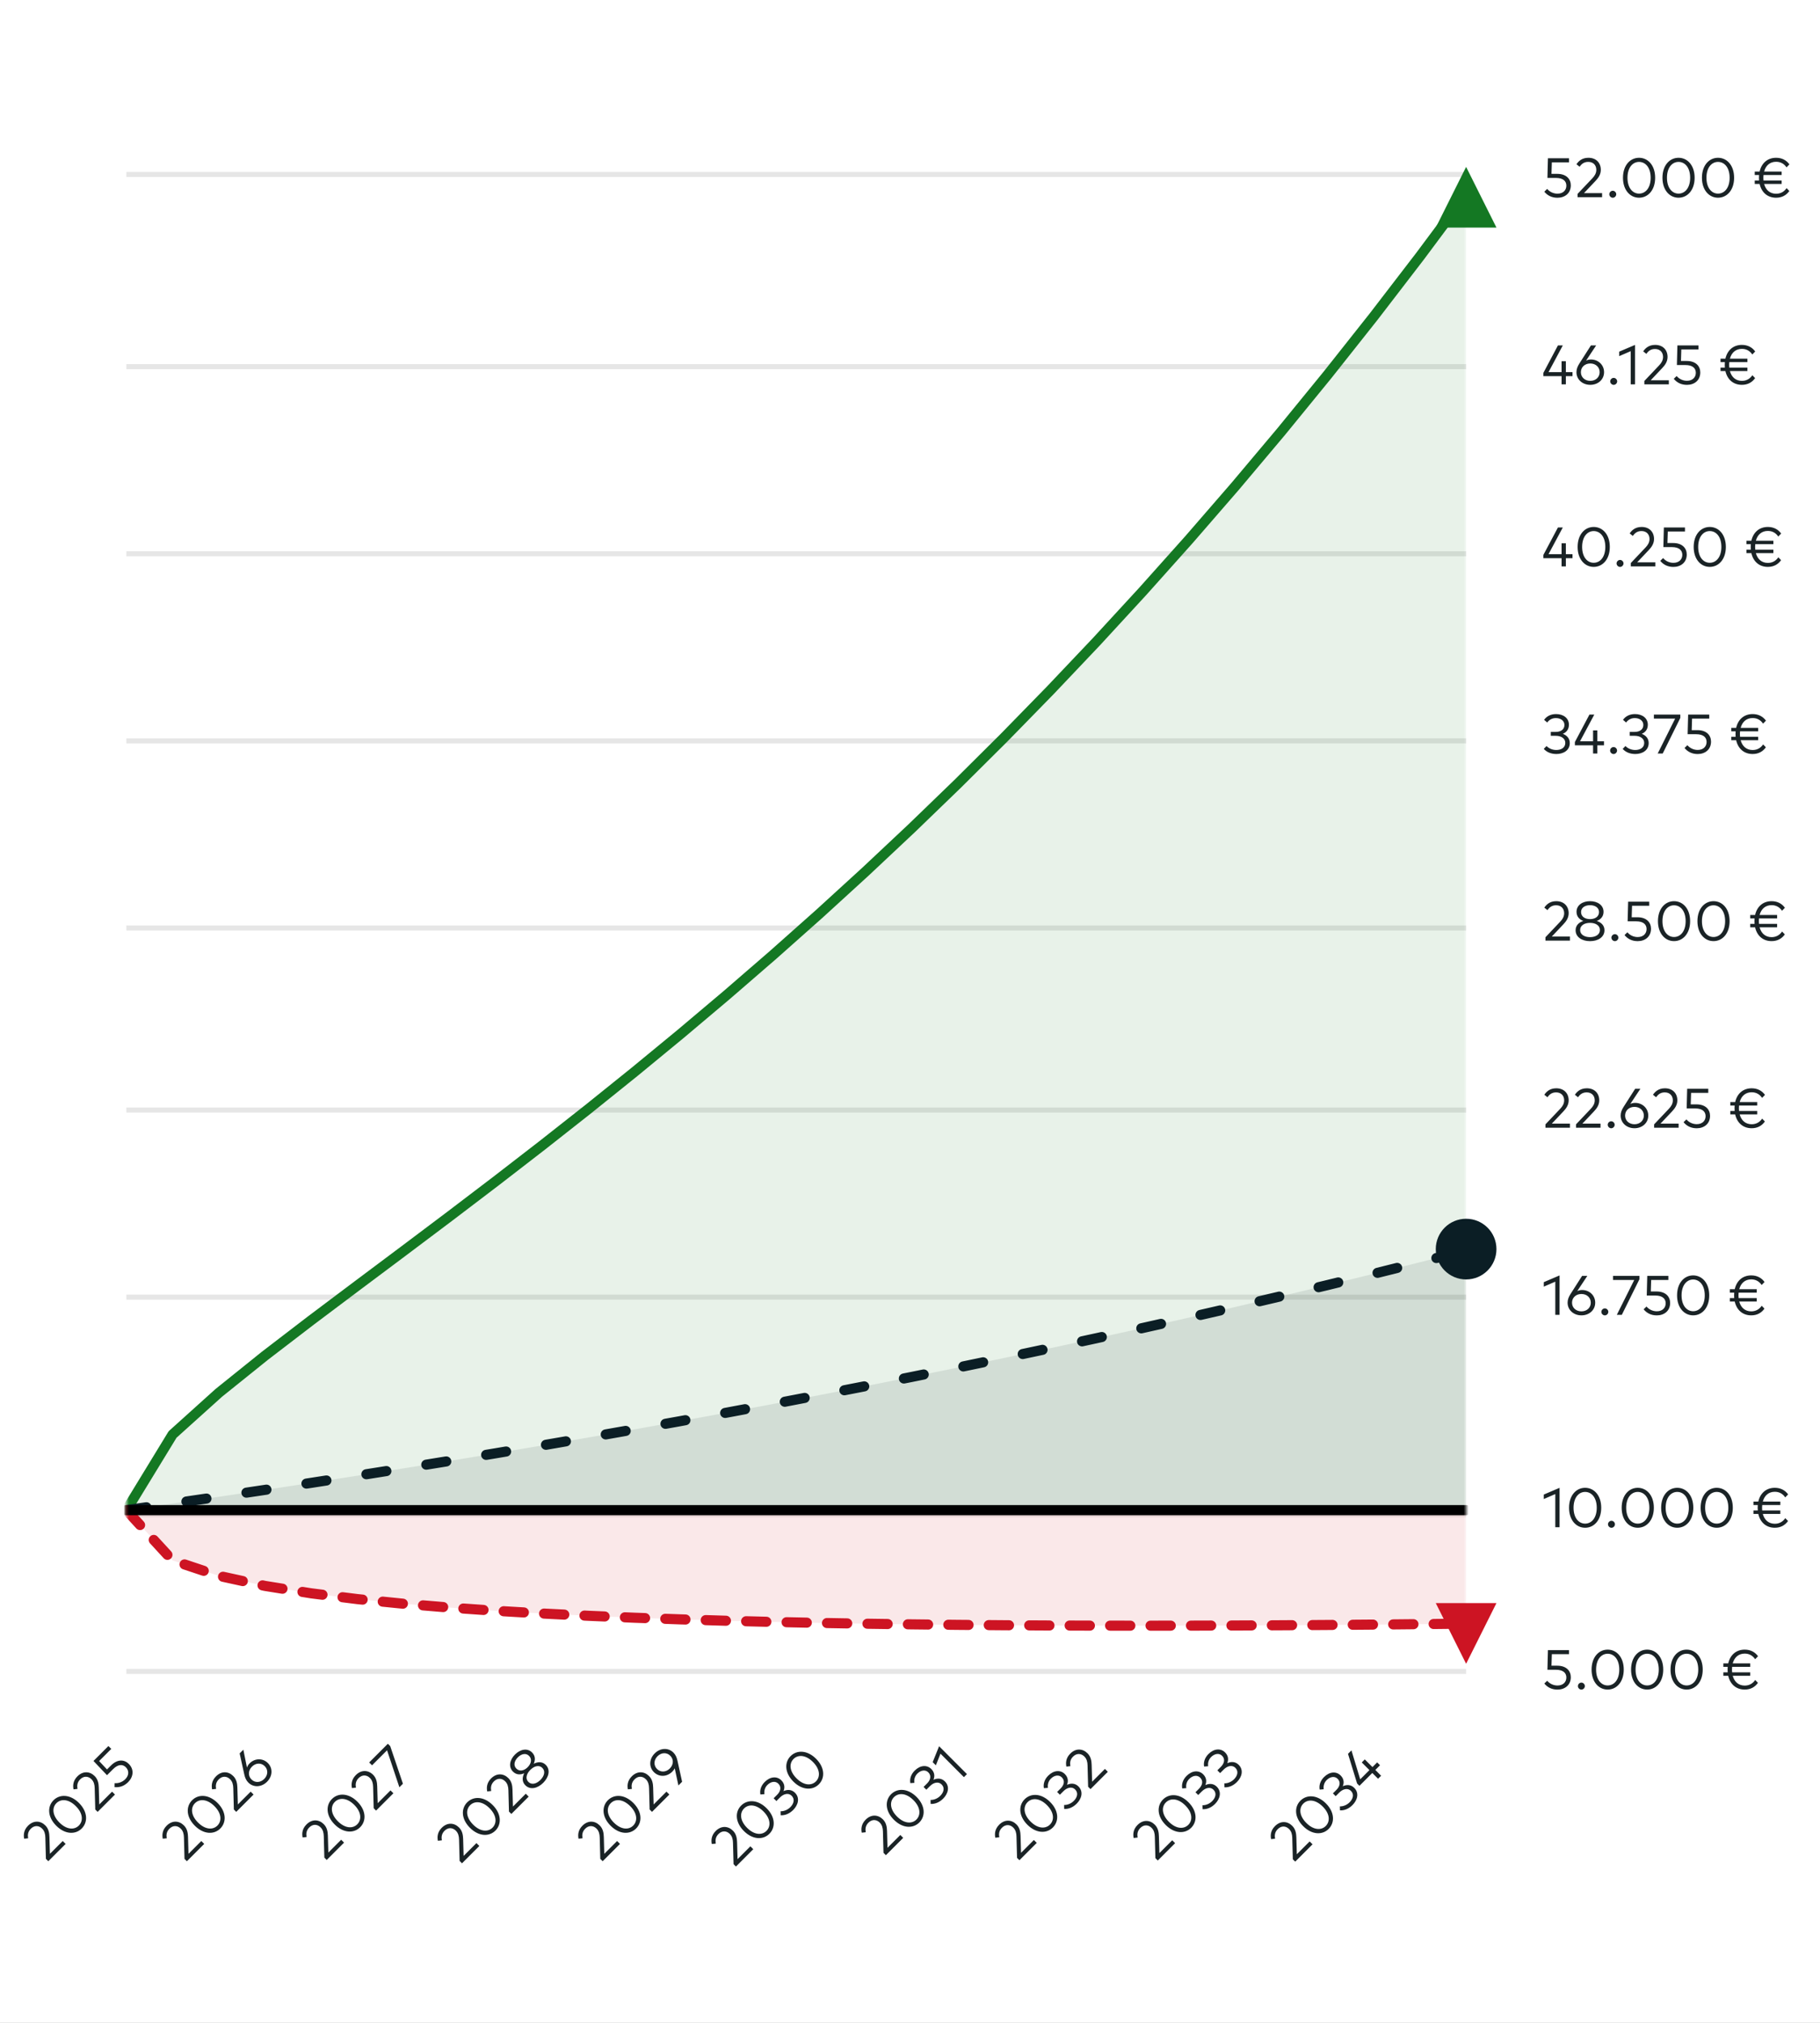 <svg width="360" height="400" viewBox="0 0 360 400" fill="none" xmlns="http://www.w3.org/2000/svg">
<rect x="0" y="0" width="360" height="400" fill="#808080" stroke="none"/>
<g clip-path="url(#clip0_3027_16093)">
<path d="M360 0H0V400H360V0Z" fill="white"/>
<path d="M25 330.5H290" stroke="#E6E6E6"/>
<path d="M25 299.5H290" stroke="#E6E6E6"/>
<path d="M25 256.5H290" stroke="#E6E6E6"/>
<path d="M25 219.5H290" stroke="#E6E6E6"/>
<path d="M25 183.5H290" stroke="#E6E6E6"/>
<path d="M25 146.5H290" stroke="#E6E6E6"/>
<path d="M25 109.5H290" stroke="#E6E6E6"/>
<path d="M25 72.5H290" stroke="#E6E6E6"/>
<path d="M25 34.5H290" stroke="#E6E6E6"/>
<mask id="mask0_3027_16093" style="mask-type:luminance" maskUnits="userSpaceOnUse" x="25" y="35" width="265" height="295">
<path d="M290 35H25V330H290V35Z" fill="white"/>
</mask>
<g mask="url(#mask0_3027_16093)">
<path opacity="0.1" d="M25 298.617L34.138 283.656L43.276 275.427L52.414 268.081L61.552 261.077L70.69 254.211L79.828 247.374L88.966 240.502L98.103 233.552L107.241 226.493L116.379 219.298L125.517 211.949L134.655 204.428L143.793 196.721L152.931 188.814L162.069 180.693L171.207 172.348L180.345 163.767L189.483 154.939L198.621 145.853L207.759 136.498L216.897 126.864L226.034 116.94L235.172 106.716L244.31 96.18L253.448 85.321L262.586 74.129L271.724 62.592L280.862 50.699L290 38.438V299H280.862H271.724H262.586H253.448H244.31H235.172H226.034H216.897H207.759H198.621H189.483H180.345H171.207H162.069H152.931H143.793H134.655H125.517H116.379H107.241H98.103H88.966H79.828H70.69H61.552H52.414H43.276H34.138H25V298.617Z" fill="#147823"/>
<path d="M25 298.617L34.138 283.656L43.276 275.427L52.414 268.081L61.552 261.077L70.69 254.211L79.828 247.374L88.966 240.502L98.103 233.552L107.241 226.493L116.379 219.298L125.517 211.949L134.655 204.428L143.793 196.721L152.931 188.814L162.069 180.693L171.207 172.348L180.345 163.767L189.483 154.939L198.621 145.853L207.759 136.498L216.897 126.864L226.034 116.94L235.172 106.716L244.31 96.18L253.448 85.321L262.586 74.129L271.724 62.592L280.862 50.699L290 38.438" stroke="#147823" stroke-width="2" stroke-linecap="round" stroke-linejoin="round"/>
</g>
<mask id="mask1_3027_16093" style="mask-type:luminance" maskUnits="userSpaceOnUse" x="25" y="35" width="265" height="295">
<path d="M290 35H25V330H290V35Z" fill="white"/>
</mask>
<g mask="url(#mask1_3027_16093)">
<path opacity="0.1" d="M25 298.617L34.138 297.31L43.276 295.975L52.414 294.613L61.552 293.223L70.69 291.803L79.828 290.354L88.966 288.875L98.103 287.364L107.241 285.823L116.379 284.249L125.517 282.643L134.655 281.003L143.793 279.329L152.931 277.62L162.069 275.875L171.207 274.095L180.345 272.277L189.483 270.421L198.621 268.526L207.759 266.592L216.897 264.618L226.034 262.603L235.172 260.546L244.31 258.446L253.448 256.302L262.586 254.113L271.724 251.879L280.862 249.599L290 247.27V299H280.862H271.724H262.586H253.448H244.31H235.172H226.034H216.897H207.759H198.621H189.483H180.345H171.207H162.069H152.931H143.793H134.655H125.517H116.379H107.241H98.103H88.966H79.828H70.69H61.552H52.414H43.276H34.138H25V298.617Z" fill="#0B1E25"/>
<path d="M25 298.617L34.138 297.31L43.276 295.975L52.414 294.613L61.552 293.223L70.69 291.803L79.828 290.354L88.966 288.875L98.103 287.364L107.241 285.823L116.379 284.249L125.517 282.643L134.655 281.003L143.793 279.329L152.931 277.62L162.069 275.875L171.207 274.095L180.345 272.277L189.483 270.421L198.621 268.526L207.759 266.592L216.897 264.618L226.034 262.603L235.172 260.546L244.31 258.446L253.448 256.302L262.586 254.113L271.724 251.879L280.862 249.599L290 247.27" stroke="#0B1E25" stroke-width="2" stroke-linecap="round" stroke-linejoin="round" stroke-dasharray="4 8"/>
</g>
<mask id="mask2_3027_16093" style="mask-type:luminance" maskUnits="userSpaceOnUse" x="25" y="35" width="265" height="295">
<path d="M290 35H25V330H290V35Z" fill="white"/>
</mask>
<g mask="url(#mask2_3027_16093)">
<path opacity="0.1" d="M25 298.617L34.138 308.565L43.276 311.611L52.414 313.601L61.552 315.066L70.69 316.209L79.828 317.131L88.966 317.89L98.103 318.524L107.241 319.057L116.379 319.509L125.517 319.893L134.655 320.218L143.793 320.494L152.931 320.725L162.069 320.918L171.207 321.077L180.345 321.204L189.483 321.304L198.621 321.378L207.759 321.428L216.897 321.457L226.034 321.466L235.172 321.456L244.31 321.428L253.448 321.384L262.586 321.325L271.724 321.251L280.862 321.163L290 321.061V299H280.862H271.724H262.586H253.448H244.31H235.172H226.034H216.897H207.759H198.621H189.483H180.345H171.207H162.069H152.931H143.793H134.655H125.517H116.379H107.241H98.103H88.966H79.828H70.69H61.552H52.414H43.276H34.138H25V298.617Z" fill="#CD1423"/>
<path d="M25 298.617L34.138 308.565L43.276 311.611L52.414 313.601L61.552 315.066L70.69 316.209L79.828 317.131L88.966 317.89L98.103 318.524L107.241 319.057L116.379 319.509L125.517 319.893L134.655 320.218L143.793 320.494L152.931 320.725L162.069 320.918L171.207 321.077L180.345 321.204L189.483 321.304L198.621 321.378L207.759 321.428L216.897 321.457L226.034 321.466L235.172 321.456L244.31 321.428L253.448 321.384L262.586 321.325L271.724 321.251L280.862 321.163L290 321.061" stroke="#CD1423" stroke-width="2" stroke-linecap="round" stroke-linejoin="round" stroke-dasharray="4 4"/>
</g>
<mask id="mask3_3027_16093" style="mask-type:luminance" maskUnits="userSpaceOnUse" x="25" y="35" width="265" height="295">
<path d="M290 35H25V330H290V35Z" fill="white"/>
</mask>
<g mask="url(#mask3_3027_16093)">
<path d="M25 298.617H34.138H43.276H52.414H61.552H70.69H79.828H88.966H98.103H107.241H116.379H125.517H134.655H143.793H152.931H162.069H171.207H180.345H189.483H198.621H207.759H216.897H226.034H235.172H244.31H253.448H262.586H271.724H280.862H290" stroke="black" stroke-width="2" stroke-linecap="round" stroke-linejoin="round"/>
</g>
<path d="M5.566 363.505L4.781 363.591C4.656 362.953 4.614 361.954 5.547 361.02C6.651 359.916 8.009 360.005 8.969 360.966C9.646 361.642 9.755 362.506 9.778 363.237L9.872 366.582L12.407 364.046L12.979 364.618L9.553 368.044L9.082 367.573L8.969 363.346C8.954 362.661 8.806 362.063 8.339 361.596C7.713 360.97 6.823 360.888 6.099 361.611C5.481 362.23 5.465 362.891 5.566 363.505ZM10.582 355.985C11.822 354.745 13.88 354.78 15.626 356.526C17.368 358.268 17.407 360.33 16.166 361.57C14.93 362.807 12.869 362.768 11.126 361.026C9.38 359.279 9.345 357.222 10.582 355.985ZM11.157 356.561C10.267 357.452 10.329 358.968 11.756 360.396C13.184 361.823 14.7 361.885 15.591 360.995C16.489 360.096 16.427 358.579 15 357.152C13.572 355.725 12.056 355.663 11.157 356.561ZM15.327 353.745L14.541 353.83C14.417 353.192 14.374 352.193 15.308 351.26C16.412 350.155 17.769 350.244 18.73 351.205C19.407 351.882 19.516 352.745 19.539 353.476L19.632 356.821L22.168 354.285L22.74 354.857L19.313 358.283L18.843 357.813L18.73 353.585C18.715 352.901 18.567 352.302 18.1 351.835C17.474 351.209 16.583 351.127 15.86 351.851C15.242 352.469 15.226 353.13 15.327 353.745ZM21.443 345.264L22.011 345.832L19.608 348.235L21.167 349.896L21.968 349.095C23.252 347.811 24.601 347.924 25.472 348.795C26.584 349.908 26.378 351.366 25.348 352.397C24.582 353.163 23.675 353.493 22.657 353.392L22.668 352.603C23.446 352.673 24.224 352.377 24.776 351.825C25.577 351.024 25.515 350.083 24.901 349.468C24.305 348.873 23.423 348.776 22.353 349.845L21.167 351.032L18.491 348.216L21.443 345.264Z" fill="#1A2326"/>
<path d="M32.98 363.505L32.195 363.591C32.07 362.953 32.028 361.954 32.961 361.02C34.066 359.916 35.423 360.005 36.383 360.966C37.06 361.642 37.169 362.506 37.192 363.237L37.286 366.582L39.821 364.046L40.393 364.618L36.967 368.044L36.496 367.573L36.383 363.346C36.368 362.661 36.22 362.063 35.753 361.596C35.127 360.97 34.237 360.888 33.513 361.611C32.895 362.23 32.879 362.891 32.98 363.505ZM37.996 355.985C39.236 354.745 41.294 354.78 43.04 356.526C44.782 358.268 44.821 360.33 43.581 361.57C42.344 362.807 40.283 362.768 38.54 361.026C36.794 359.279 36.759 357.222 37.996 355.985ZM38.571 356.561C37.681 357.452 37.743 358.968 39.17 360.396C40.598 361.823 42.114 361.885 43.005 360.995C43.903 360.096 43.841 358.579 42.414 357.152C40.987 355.725 39.47 355.663 38.571 356.561ZM42.741 353.745L41.956 353.83C41.831 353.192 41.788 352.193 42.722 351.26C43.826 350.155 45.184 350.244 46.144 351.205C46.821 351.882 46.93 352.745 46.953 353.476L47.046 356.821L49.582 354.285L50.154 354.857L46.727 358.283L46.257 357.813L46.144 353.585C46.129 352.901 45.981 352.302 45.514 351.835C44.888 351.209 43.997 351.127 43.274 351.851C42.656 352.469 42.64 353.13 42.741 353.745ZM48.134 345.987L48.849 349.527C48.931 349.266 49.087 348.978 49.382 348.683C50.397 347.668 51.968 347.613 52.983 348.628C53.995 349.639 53.932 351.218 52.824 352.327C51.716 353.435 50.133 353.501 49.122 352.49C48.698 352.066 48.468 351.549 48.321 350.88L47.403 346.719L48.134 345.987ZM49.837 349.34C49.083 350.094 49.032 351.156 49.74 351.872C50.448 352.579 51.513 352.525 52.268 351.771C53.022 351.016 53.073 349.954 52.365 349.247C51.653 348.535 50.592 348.585 49.837 349.34Z" fill="#1A2326"/>
<path d="M60.641 363.255L59.856 363.34C59.731 362.702 59.688 361.703 60.622 360.77C61.726 359.665 63.084 359.755 64.044 360.715C64.721 361.392 64.83 362.255 64.853 362.986L64.946 366.331L67.482 363.795L68.054 364.367L64.627 367.793L64.157 367.323L64.044 363.095C64.029 362.411 63.881 361.812 63.414 361.345C62.788 360.719 61.897 360.637 61.174 361.361C60.556 361.979 60.54 362.64 60.641 363.255ZM65.657 355.735C66.897 354.494 68.955 354.529 70.701 356.275C72.443 358.018 72.482 360.079 71.241 361.319C70.005 362.556 67.943 362.517 66.201 360.775C64.455 359.029 64.42 356.971 65.657 355.735ZM66.232 356.31C65.342 357.201 65.404 358.718 66.831 360.145C68.258 361.572 69.775 361.634 70.666 360.744C71.564 359.845 71.502 358.329 70.075 356.901C68.647 355.474 67.131 355.412 66.232 356.31ZM70.402 353.494L69.616 353.58C69.492 352.942 69.449 351.942 70.382 351.009C71.487 349.904 72.844 349.994 73.805 350.954C74.482 351.631 74.591 352.494 74.614 353.226L74.707 356.57L77.243 354.035L77.814 354.606L74.388 358.033L73.918 357.562L73.805 353.335C73.789 352.65 73.641 352.051 73.175 351.584C72.549 350.958 71.658 350.877 70.935 351.6C70.316 352.218 70.301 352.88 70.402 353.494ZM76.717 344.815L77.187 345.285L79.7 352.721L78.999 353.421L76.561 346.106L73.59 349.077L73.022 348.509L76.717 344.815Z" fill="#1A2326"/>
<path d="M87.398 363.916L86.613 364.001C86.488 363.363 86.446 362.364 87.379 361.43C88.484 360.326 89.841 360.415 90.801 361.376C91.478 362.053 91.587 362.916 91.61 363.647L91.704 366.992L94.239 364.456L94.811 365.028L91.385 368.454L90.914 367.984L90.801 363.756C90.786 363.072 90.638 362.473 90.171 362.006C89.545 361.38 88.655 361.298 87.931 362.022C87.313 362.64 87.297 363.301 87.398 363.916ZM92.414 356.396C93.654 355.155 95.712 355.19 97.458 356.936C99.2 358.678 99.239 360.74 97.999 361.98C96.762 363.217 94.701 363.178 92.958 361.436C91.212 359.69 91.177 357.632 92.414 356.396ZM92.989 356.971C92.099 357.862 92.161 359.379 93.588 360.806C95.016 362.233 96.532 362.295 97.423 361.405C98.321 360.506 98.259 358.99 96.832 357.562C95.404 356.135 93.888 356.073 92.989 356.971ZM97.159 354.155L96.374 354.24C96.249 353.603 96.206 352.603 97.14 351.67C98.244 350.565 99.602 350.655 100.562 351.615C101.239 352.292 101.348 353.155 101.371 353.887L101.464 357.231L104 354.695L104.572 355.267L101.145 358.693L100.675 358.223L100.562 353.995C100.547 353.311 100.399 352.712 99.932 352.245C99.306 351.619 98.415 351.537 97.692 352.261C97.073 352.879 97.058 353.54 97.159 354.155ZM101.867 346.942C102.906 345.904 104.302 345.596 105.247 346.542C105.916 347.21 105.904 348.031 105.574 348.766C106.367 348.369 107.254 348.292 107.95 348.988C108.922 349.96 108.568 351.418 107.456 352.531C106.344 353.643 104.885 353.997 103.913 353.025C103.217 352.328 103.295 351.442 103.691 350.648C102.956 350.979 102.136 350.991 101.467 350.322C100.522 349.377 100.829 347.98 101.867 346.942ZM104.901 349.976C104.138 350.738 103.862 351.706 104.512 352.356C105.169 353.013 106.137 352.729 106.896 351.971C107.654 351.212 107.934 350.248 107.277 349.591C106.628 348.941 105.659 349.217 104.901 349.976ZM102.427 347.502C101.739 348.191 101.506 349.093 102.132 349.719C102.785 350.372 103.687 350.139 104.376 349.451C105.064 348.762 105.297 347.86 104.644 347.207C104.018 346.58 103.116 346.814 102.427 347.502Z" fill="#1A2326"/>
<path d="M115.223 363.505L114.437 363.591C114.313 362.953 114.27 361.954 115.203 361.02C116.308 359.916 117.665 360.005 118.626 360.966C119.302 361.642 119.411 362.506 119.435 363.237L119.528 366.582L122.064 364.046L122.635 364.618L119.209 368.044L118.738 367.573L118.626 363.346C118.61 362.661 118.462 362.063 117.996 361.596C117.369 360.97 116.479 360.888 115.755 361.611C115.137 362.23 115.122 362.891 115.223 363.505ZM120.238 355.985C121.479 354.745 123.536 354.78 125.282 356.526C127.025 358.268 127.063 360.33 125.823 361.57C124.586 362.807 122.525 362.768 120.783 361.026C119.036 359.279 119.001 357.222 120.238 355.985ZM120.814 356.561C119.923 357.452 119.985 358.968 121.413 360.396C122.84 361.823 124.357 361.885 125.247 360.995C126.146 360.096 126.083 358.579 124.656 357.152C123.229 355.725 121.712 355.663 120.814 356.561ZM124.983 353.745L124.198 353.83C124.073 353.192 124.031 352.193 124.964 351.26C126.068 350.155 127.426 350.244 128.386 351.205C129.063 351.882 129.172 352.745 129.195 353.476L129.289 356.821L131.824 354.285L132.396 354.857L128.97 358.283L128.499 357.813L128.386 353.585C128.371 352.901 128.223 352.302 127.756 351.835C127.13 351.209 126.24 351.127 125.516 351.851C124.898 352.469 124.882 353.13 124.983 353.745ZM134.191 353.062L133.464 349.674C133.347 349.908 133.184 350.125 132.989 350.32C131.912 351.397 130.357 351.436 129.341 350.421C128.33 349.41 128.389 347.835 129.501 346.722C130.609 345.614 132.192 345.548 133.203 346.559C133.627 346.983 133.857 347.5 134.005 348.169L134.922 352.331L134.191 353.062ZM132.488 349.709C133.242 348.955 133.293 347.893 132.581 347.181C131.873 346.474 130.812 346.524 130.057 347.279C129.303 348.033 129.256 349.099 129.96 349.803C130.668 350.51 131.733 350.464 132.488 349.709Z" fill="#1A2326"/>
<path d="M141.585 364.554L140.799 364.639C140.675 364.001 140.632 363.002 141.565 362.068C142.67 360.964 144.027 361.053 144.988 362.014C145.664 362.691 145.773 363.554 145.797 364.285L145.89 367.63L148.426 365.094L148.997 365.666L145.571 369.092L145.1 368.622L144.988 364.394C144.972 363.71 144.824 363.111 144.358 362.644C143.731 362.018 142.841 361.936 142.117 362.66C141.499 363.278 141.484 363.939 141.585 364.554ZM146.6 357.034C147.841 355.793 149.898 355.828 151.644 357.574C153.387 359.317 153.425 361.378 152.185 362.618C150.948 363.855 148.887 363.816 147.145 362.074C145.398 360.328 145.363 358.27 146.6 357.034ZM147.176 357.609C146.285 358.5 146.347 360.017 147.775 361.444C149.202 362.871 150.719 362.933 151.609 362.043C152.508 361.144 152.445 359.628 151.018 358.2C149.591 356.773 148.074 356.711 147.176 357.609ZM151.268 352.365C152.342 351.292 153.676 351.171 154.558 352.054C155.2 352.696 155.278 353.45 154.982 354.182C155.768 353.816 156.604 353.859 157.246 354.5C158.28 355.535 157.864 356.939 156.904 357.9C156.145 358.658 155.266 359 154.422 358.95L154.407 358.164C155.095 358.176 155.795 357.888 156.332 357.351C157.009 356.674 157.269 355.776 156.592 355.099C155.962 354.469 155.013 354.703 154.29 355.426L153.575 356.142L153.026 355.593L153.738 354.882C154.407 354.213 154.609 353.357 153.963 352.711C153.376 352.124 152.478 352.276 151.793 352.96C151.249 353.505 151.117 354.205 151.21 354.78L150.409 354.843C150.261 354.065 150.479 353.155 151.268 352.365ZM156.384 347.25C157.624 346.01 159.681 346.045 161.428 347.791C163.17 349.533 163.209 351.594 161.968 352.835C160.732 354.072 158.67 354.033 156.928 352.29C155.182 350.544 155.147 348.487 156.384 347.25ZM156.959 347.826C156.069 348.716 156.131 350.233 157.558 351.66C158.985 353.088 160.502 353.15 161.393 352.259C162.291 351.361 162.229 349.844 160.802 348.417C159.374 346.99 157.858 346.927 156.959 347.826Z" fill="#1A2326"/>
<path d="M171.243 362.313L170.458 362.398C170.333 361.761 170.29 360.761 171.224 359.828C172.328 358.723 173.686 358.813 174.646 359.773C175.323 360.45 175.432 361.313 175.455 362.044L175.548 365.389L178.084 362.853L178.656 363.425L175.229 366.851L174.759 366.381L174.646 362.153C174.631 361.469 174.483 360.87 174.016 360.403C173.39 359.777 172.499 359.695 171.776 360.419C171.158 361.037 171.142 361.698 171.243 362.313ZM176.259 354.793C177.499 353.552 179.557 353.587 181.303 355.333C183.045 357.076 183.084 359.137 181.843 360.378C180.607 361.614 178.545 361.575 176.803 359.833C175.057 358.087 175.022 356.03 176.259 354.793ZM176.834 355.368C175.944 356.259 176.006 357.776 177.433 359.203C178.86 360.63 180.377 360.693 181.268 359.802C182.166 358.904 182.104 357.387 180.677 355.96C179.249 354.532 177.733 354.47 176.834 355.368ZM180.927 350.125C182 349.051 183.334 348.931 184.217 349.813C184.859 350.455 184.936 351.21 184.641 351.941C185.426 351.575 186.263 351.618 186.904 352.26C187.939 353.294 187.523 354.698 186.562 355.659C185.804 356.417 184.925 356.759 184.081 356.709L184.065 355.923C184.754 355.935 185.454 355.647 185.99 355.11C186.667 354.434 186.928 353.535 186.251 352.859C185.621 352.229 184.672 352.462 183.949 353.185L183.233 353.901L182.685 353.353L183.396 352.641C184.065 351.972 184.268 351.116 183.622 350.471C183.035 349.883 182.136 350.035 181.452 350.72C180.907 351.264 180.775 351.964 180.868 352.54L180.067 352.602C179.92 351.824 180.137 350.914 180.927 350.125ZM185.754 345.305L191.265 350.816L190.666 351.415L186.027 346.775L185.113 349.081L184.486 348.455L185.754 345.305Z" fill="#1A2326"/>
<path d="M197.658 363.308L196.873 363.393C196.748 362.756 196.706 361.756 197.639 360.823C198.743 359.718 200.101 359.808 201.061 360.768C201.738 361.445 201.847 362.308 201.87 363.04L201.964 366.384L204.499 363.848L205.071 364.42L201.645 367.846L201.174 367.376L201.061 363.148C201.046 362.464 200.898 361.865 200.431 361.398C199.805 360.772 198.915 360.691 198.191 361.414C197.573 362.032 197.557 362.693 197.658 363.308ZM202.674 355.788C203.914 354.547 205.972 354.582 207.718 356.328C209.46 358.071 209.499 360.132 208.258 361.373C207.022 362.609 204.961 362.57 203.218 360.828C201.472 359.082 201.437 357.025 202.674 355.788ZM203.249 356.363C202.359 357.254 202.421 358.771 203.848 360.198C205.276 361.625 206.792 361.688 207.683 360.797C208.581 359.899 208.519 358.382 207.092 356.955C205.664 355.527 204.148 355.465 203.249 356.363ZM207.342 351.12C208.415 350.046 209.749 349.926 210.632 350.809C211.274 351.45 211.352 352.205 211.056 352.936C211.842 352.57 212.678 352.613 213.32 353.255C214.354 354.289 213.938 355.693 212.977 356.654C212.219 357.412 211.34 357.754 210.496 357.704L210.48 356.918C211.169 356.93 211.869 356.642 212.406 356.105C213.082 355.429 213.343 354.53 212.666 353.854C212.036 353.224 211.087 353.457 210.364 354.18L209.648 354.896L209.1 354.348L209.812 353.636C210.48 352.967 210.683 352.111 210.037 351.466C209.45 350.879 208.551 351.03 207.867 351.715C207.323 352.259 207.19 352.959 207.284 353.535L206.483 353.597C206.335 352.819 206.553 351.909 207.342 351.12ZM211.718 349.248L210.933 349.333C210.808 348.696 210.765 347.696 211.699 346.763C212.803 345.658 214.161 345.748 215.121 346.708C215.798 347.385 215.907 348.248 215.93 348.98L216.024 352.324L218.559 349.788L219.131 350.36L215.705 353.786L215.234 353.316L215.121 349.088C215.106 348.404 214.958 347.805 214.491 347.338C213.865 346.712 212.974 346.631 212.251 347.354C211.633 347.972 211.617 348.633 211.718 349.248Z" fill="#1A2326"/>
<path d="M225.023 363.361L224.238 363.447C224.113 362.809 224.07 361.809 225.004 360.876C226.108 359.771 227.466 359.861 228.426 360.821C229.103 361.498 229.212 362.362 229.235 363.093L229.328 366.437L231.864 363.902L232.436 364.473L229.01 367.9L228.539 367.429L228.426 363.202C228.411 362.517 228.263 361.918 227.796 361.452C227.17 360.825 226.279 360.744 225.556 361.467C224.938 362.085 224.922 362.747 225.023 363.361ZM230.039 355.841C231.279 354.6 233.337 354.635 235.083 356.382C236.825 358.124 236.864 360.185 235.623 361.426C234.387 362.663 232.325 362.624 230.583 360.881C228.837 359.135 228.802 357.078 230.039 355.841ZM230.614 356.417C229.724 357.307 229.786 358.824 231.213 360.251C232.64 361.679 234.157 361.741 235.048 360.85C235.946 359.952 235.884 358.435 234.457 357.008C233.029 355.581 231.513 355.518 230.614 356.417ZM234.707 351.173C235.78 350.099 237.114 349.979 237.997 350.862C238.639 351.503 238.717 352.258 238.421 352.989C239.207 352.623 240.043 352.666 240.684 353.308C241.719 354.342 241.303 355.746 240.342 356.707C239.584 357.465 238.705 357.808 237.861 357.757L237.845 356.971C238.534 356.983 239.234 356.695 239.77 356.159C240.447 355.482 240.708 354.584 240.031 353.907C239.401 353.277 238.452 353.51 237.729 354.234L237.013 354.949L236.465 354.401L237.176 353.689C237.845 353.02 238.048 352.165 237.402 351.519C236.815 350.932 235.916 351.083 235.232 351.768C234.687 352.312 234.555 353.012 234.649 353.588L233.847 353.65C233.7 352.872 233.917 351.962 234.707 351.173ZM239.037 346.843C240.11 345.77 241.444 345.649 242.327 346.532C242.968 347.174 243.046 347.928 242.751 348.659C243.536 348.294 244.372 348.337 245.014 348.978C246.049 350.013 245.632 351.417 244.672 352.377C243.913 353.136 243.034 353.478 242.191 353.427L242.175 352.642C242.863 352.653 243.563 352.366 244.1 351.829C244.777 351.152 245.037 350.254 244.361 349.577C243.731 348.947 242.782 349.181 242.058 349.904L241.343 350.619L240.794 350.071L241.506 349.359C242.175 348.69 242.377 347.835 241.732 347.189C241.144 346.602 240.246 346.754 239.562 347.438C239.017 347.983 238.885 348.683 238.978 349.258L238.177 349.321C238.029 348.543 238.247 347.633 239.037 346.843Z" fill="#1A2326"/>
<path d="M252.209 363.589L251.424 363.674C251.299 363.037 251.257 362.037 252.19 361.104C253.294 359.999 254.652 360.089 255.612 361.049C256.289 361.726 256.398 362.589 256.421 363.321L256.515 366.665L259.05 364.13L259.622 364.701L256.196 368.127L255.725 367.657L255.612 363.429C255.597 362.745 255.449 362.146 254.982 361.679C254.356 361.053 253.466 360.972 252.742 361.695C252.124 362.313 252.108 362.974 252.209 363.589ZM257.225 356.069C258.465 354.828 260.523 354.863 262.269 356.61C264.011 358.352 264.05 360.413 262.81 361.654C261.573 362.89 259.512 362.852 257.769 361.109C256.023 359.363 255.988 357.306 257.225 356.069ZM257.8 356.645C256.91 357.535 256.972 359.052 258.399 360.479C259.827 361.906 261.343 361.969 262.234 361.078C263.132 360.18 263.07 358.663 261.643 357.236C260.216 355.808 258.699 355.746 257.8 356.645ZM261.893 351.401C262.966 350.327 264.3 350.207 265.183 351.09C265.825 351.731 265.903 352.486 265.607 353.217C266.393 352.851 267.229 352.894 267.871 353.536C268.905 354.57 268.489 355.974 267.528 356.935C266.77 357.693 265.891 358.035 265.047 357.985L265.032 357.199C265.72 357.211 266.42 356.923 266.957 356.387C267.633 355.71 267.894 354.811 267.217 354.135C266.587 353.505 265.638 353.738 264.915 354.461L264.199 355.177L263.651 354.629L264.363 353.917C265.032 353.248 265.234 352.392 264.588 351.747C264.001 351.16 263.103 351.311 262.418 351.996C261.874 352.54 261.741 353.24 261.835 353.816L261.034 353.878C260.886 353.1 261.104 352.19 261.893 351.401ZM269.958 347.909L271.475 349.426L272.405 348.496L272.972 349.064L272.043 349.994L273.186 351.137L272.587 351.736L271.444 350.593L268.9 353.136L268.438 352.673L266.637 346.805L267.318 346.124L269.052 351.849L270.876 350.025L269.359 348.508L269.958 347.909Z" fill="#1A2326"/>
<path d="M310.357 326.3V327.103H306.958L306.887 329.38H308.02C309.835 329.38 310.709 330.414 310.709 331.646C310.709 333.219 309.532 334.105 308.075 334.105C306.991 334.105 306.117 333.697 305.468 332.905L306.034 332.355C306.535 332.955 307.294 333.296 308.075 333.296C309.208 333.296 309.829 332.587 309.829 331.717C309.829 330.876 309.274 330.183 307.761 330.183H306.084L306.183 326.3H310.357ZM312.8 332.724C313.169 332.724 313.488 333.043 313.488 333.411C313.488 333.78 313.169 334.105 312.8 334.105C312.432 334.105 312.113 333.78 312.113 333.411C312.113 333.043 312.432 332.724 312.8 332.724ZM317.998 326.201C319.753 326.201 321.183 327.68 321.183 330.15C321.183 332.614 319.753 334.099 317.998 334.099C316.249 334.099 314.819 332.614 314.819 330.15C314.819 327.68 316.249 326.201 317.998 326.201ZM317.998 327.015C316.739 327.015 315.71 328.131 315.71 330.15C315.71 332.168 316.739 333.285 317.998 333.285C319.269 333.285 320.297 332.168 320.297 330.15C320.297 328.131 319.269 327.015 317.998 327.015ZM325.808 326.201C327.562 326.201 328.992 327.68 328.992 330.15C328.992 332.614 327.562 334.099 325.808 334.099C324.059 334.099 322.629 332.614 322.629 330.15C322.629 327.68 324.059 326.201 325.808 326.201ZM325.808 327.015C324.548 327.015 323.52 328.131 323.52 330.15C323.52 332.168 324.548 333.285 325.808 333.285C327.078 333.285 328.107 332.168 328.107 330.15C328.107 328.131 327.078 327.015 325.808 327.015ZM333.617 326.201C335.372 326.201 336.802 327.68 336.802 330.15C336.802 332.614 335.372 334.099 333.617 334.099C331.868 334.099 330.438 332.614 330.438 330.15C330.438 327.68 331.868 326.201 333.617 326.201ZM333.617 327.015C332.358 327.015 331.329 328.131 331.329 330.15C331.329 332.168 332.358 333.285 333.617 333.285C334.888 333.285 335.916 332.168 335.916 330.15C335.916 328.131 334.888 327.015 333.617 327.015ZM346.202 330.689V331.371H342.737C343.061 332.581 343.903 333.312 345.113 333.312C346.053 333.312 346.735 332.861 347.181 332.201L347.725 332.768C347.142 333.593 346.279 334.099 345.113 334.099C343.408 334.099 342.225 333.048 341.846 331.371H340.883V330.689H341.741C341.725 330.518 341.719 330.337 341.719 330.15C341.719 329.968 341.725 329.787 341.741 329.611H340.883V328.929H341.846C342.225 327.257 343.408 326.201 345.113 326.201C346.273 326.201 347.164 326.701 347.742 327.504L347.17 328.098C346.73 327.438 346.053 326.987 345.113 326.987C343.892 326.987 343.056 327.724 342.737 328.929H346.202V329.611H342.616C342.599 329.787 342.588 329.963 342.588 330.15C342.588 330.337 342.599 330.518 342.616 330.689H346.202Z" fill="#1A2326"/>
<path d="M308.487 294.206V302H307.64V295.438L305.363 296.423V295.537L308.487 294.206ZM313.54 294.201C315.295 294.201 316.725 295.68 316.725 298.15C316.725 300.614 315.295 302.099 313.54 302.099C311.791 302.099 310.361 300.614 310.361 298.15C310.361 295.68 311.791 294.201 313.54 294.201ZM313.54 295.015C312.281 295.015 311.252 296.131 311.252 298.15C311.252 300.168 312.281 301.285 313.54 301.285C314.811 301.285 315.839 300.168 315.839 298.15C315.839 296.131 314.811 295.015 313.54 295.015ZM318.752 300.724C319.12 300.724 319.439 301.043 319.439 301.411C319.439 301.78 319.12 302.105 318.752 302.105C318.383 302.105 318.064 301.78 318.064 301.411C318.064 301.043 318.383 300.724 318.752 300.724ZM323.949 294.201C325.704 294.201 327.134 295.68 327.134 298.15C327.134 300.614 325.704 302.099 323.949 302.099C322.2 302.099 320.77 300.614 320.77 298.15C320.77 295.68 322.2 294.201 323.949 294.201ZM323.949 295.015C322.69 295.015 321.661 296.131 321.661 298.15C321.661 300.168 322.69 301.285 323.949 301.285C325.22 301.285 326.248 300.168 326.248 298.15C326.248 296.131 325.22 295.015 323.949 295.015ZM331.759 294.201C333.513 294.201 334.943 295.68 334.943 298.15C334.943 300.614 333.513 302.099 331.759 302.099C330.01 302.099 328.58 300.614 328.58 298.15C328.58 295.68 330.01 294.201 331.759 294.201ZM331.759 295.015C330.499 295.015 329.471 296.131 329.471 298.15C329.471 300.168 330.499 301.285 331.759 301.285C333.029 301.285 334.058 300.168 334.058 298.15C334.058 296.131 333.029 295.015 331.759 295.015ZM339.568 294.201C341.323 294.201 342.753 295.68 342.753 298.15C342.753 300.614 341.323 302.099 339.568 302.099C337.819 302.099 336.389 300.614 336.389 298.15C336.389 295.68 337.819 294.201 339.568 294.201ZM339.568 295.015C338.309 295.015 337.28 296.131 337.28 298.15C337.28 300.168 338.309 301.285 339.568 301.285C340.839 301.285 341.867 300.168 341.867 298.15C341.867 296.131 340.839 295.015 339.568 295.015ZM352.153 298.689V299.371H348.688C349.013 300.581 349.854 301.312 351.064 301.312C352.005 301.312 352.687 300.861 353.132 300.201L353.677 300.768C353.094 301.593 352.23 302.099 351.064 302.099C349.359 302.099 348.177 301.048 347.797 299.371H346.835V298.689H347.693C347.676 298.518 347.671 298.337 347.671 298.15C347.671 297.968 347.676 297.787 347.693 297.611H346.835V296.929H347.797C348.177 295.257 349.359 294.201 351.064 294.201C352.225 294.201 353.116 294.701 353.693 295.504L353.121 296.098C352.681 295.438 352.005 294.987 351.064 294.987C349.843 294.987 349.007 295.724 348.688 296.929H352.153V297.611H348.567C348.551 297.787 348.54 297.963 348.54 298.15C348.54 298.337 348.551 298.518 348.567 298.689H352.153Z" fill="#1A2326"/>
<path d="M308.487 252.206V260H307.64V253.438L305.363 254.423V253.537L308.487 252.206ZM313.975 252.3L311.978 255.308C312.22 255.182 312.534 255.088 312.952 255.088C314.387 255.088 315.537 256.161 315.537 257.596C315.537 259.026 314.376 260.099 312.809 260.099C311.241 260.099 310.075 259.026 310.075 257.596C310.075 256.997 310.279 256.469 310.647 255.891L312.941 252.3H313.975ZM312.809 255.875C311.742 255.875 310.955 256.59 310.95 257.596C310.95 258.597 311.742 259.312 312.809 259.312C313.876 259.312 314.662 258.597 314.662 257.596C314.662 256.59 313.876 255.875 312.809 255.875ZM317.441 258.724C317.81 258.724 318.129 259.043 318.129 259.411C318.129 259.78 317.81 260.105 317.441 260.105C317.073 260.105 316.754 259.78 316.754 259.411C316.754 259.043 317.073 258.724 317.441 258.724ZM324.281 252.3V252.965L320.799 260H319.809L323.258 253.103H319.056V252.3H324.281ZM330.004 252.3V253.103H326.605L326.534 255.38H327.667C329.482 255.38 330.356 256.414 330.356 257.646C330.356 259.219 329.179 260.105 327.722 260.105C326.638 260.105 325.764 259.697 325.115 258.905L325.681 258.355C326.182 258.955 326.941 259.296 327.722 259.296C328.855 259.296 329.476 258.587 329.476 257.717C329.476 256.876 328.921 256.183 327.408 256.183H325.731L325.83 252.3H330.004ZM334.906 252.201C336.661 252.201 338.091 253.68 338.091 256.15C338.091 258.614 336.661 260.099 334.906 260.099C333.157 260.099 331.727 258.614 331.727 256.15C331.727 253.68 333.157 252.201 334.906 252.201ZM334.906 253.015C333.647 253.015 332.618 254.131 332.618 256.15C332.618 258.168 333.647 259.285 334.906 259.285C336.177 259.285 337.205 258.168 337.205 256.15C337.205 254.131 336.177 253.015 334.906 253.015ZM347.491 256.689V257.371H344.026C344.351 258.581 345.192 259.312 346.402 259.312C347.343 259.312 348.025 258.861 348.47 258.201L349.015 258.768C348.432 259.593 347.568 260.099 346.402 260.099C344.697 260.099 343.515 259.048 343.135 257.371H342.173V256.689H343.031C343.014 256.518 343.009 256.337 343.009 256.15C343.009 255.968 343.014 255.787 343.031 255.611H342.173V254.929H343.135C343.515 253.257 344.697 252.201 346.402 252.201C347.563 252.201 348.454 252.701 349.031 253.504L348.459 254.098C348.019 253.438 347.343 252.987 346.402 252.987C345.181 252.987 344.345 253.724 344.026 254.929H347.491V255.611H343.905C343.889 255.787 343.878 255.963 343.878 256.15C343.878 256.337 343.889 256.518 343.905 256.689H347.491Z" fill="#1A2326"/>
<path d="M306.084 216.972L305.468 216.477C305.831 215.938 306.507 215.201 307.827 215.201C309.389 215.201 310.286 216.224 310.286 217.582C310.286 218.539 309.752 219.227 309.252 219.76L306.953 222.192H310.539V223H305.693V222.334L308.603 219.265C309.076 218.77 309.395 218.242 309.395 217.582C309.395 216.697 308.823 216.009 307.8 216.009C306.925 216.009 306.447 216.466 306.084 216.972ZM312.131 216.972L311.515 216.477C311.878 215.938 312.555 215.201 313.875 215.201C315.437 215.201 316.333 216.224 316.333 217.582C316.333 218.539 315.8 219.227 315.299 219.76L313 222.192H316.586V223H311.741V222.334L314.65 219.265C315.123 218.77 315.442 218.242 315.442 217.582C315.442 216.697 314.87 216.009 313.847 216.009C312.973 216.009 312.494 216.466 312.131 216.972ZM318.698 221.724C319.066 221.724 319.385 222.043 319.385 222.411C319.385 222.78 319.066 223.105 318.698 223.105C318.329 223.105 318.01 222.78 318.01 222.411C318.01 222.043 318.329 221.724 318.698 221.724ZM324.47 215.3L322.473 218.308C322.715 218.182 323.029 218.088 323.447 218.088C324.882 218.088 326.032 219.161 326.032 220.596C326.032 222.026 324.871 223.099 323.304 223.099C321.736 223.099 320.57 222.026 320.57 220.596C320.57 219.997 320.774 219.469 321.142 218.891L323.436 215.3H324.47ZM323.304 218.875C322.237 218.875 321.45 219.59 321.445 220.596C321.445 221.597 322.237 222.312 323.304 222.312C324.371 222.312 325.157 221.597 325.157 220.596C325.157 219.59 324.371 218.875 323.304 218.875ZM327.579 216.972L326.963 216.477C327.326 215.938 328.002 215.201 329.322 215.201C330.884 215.201 331.781 216.224 331.781 217.582C331.781 218.539 331.247 219.227 330.747 219.76L328.448 222.192H332.034V223H327.188V222.334L330.098 219.265C330.571 218.77 330.89 218.242 330.89 217.582C330.89 216.697 330.318 216.009 329.295 216.009C328.42 216.009 327.942 216.466 327.579 216.972ZM337.9 215.3V216.103H334.501L334.429 218.38H335.562C337.377 218.38 338.252 219.414 338.252 220.646C338.252 222.219 337.075 223.105 335.617 223.105C334.534 223.105 333.659 222.697 333.01 221.905L333.577 221.355C334.077 221.955 334.836 222.296 335.617 222.296C336.75 222.296 337.372 221.587 337.372 220.717C337.372 219.876 336.816 219.183 335.304 219.183H333.626L333.725 215.3H337.9ZM347.577 219.689V220.371H344.112C344.436 221.581 345.278 222.312 346.488 222.312C347.428 222.312 348.11 221.861 348.556 221.201L349.1 221.768C348.517 222.593 347.654 223.099 346.488 223.099C344.783 223.099 343.6 222.048 343.221 220.371H342.258V219.689H343.116C343.1 219.518 343.094 219.337 343.094 219.15C343.094 218.968 343.1 218.787 343.116 218.611H342.258V217.929H343.221C343.6 216.257 344.783 215.201 346.488 215.201C347.648 215.201 348.539 215.701 349.117 216.504L348.545 217.098C348.105 216.438 347.428 215.987 346.488 215.987C345.267 215.987 344.431 216.724 344.112 217.929H347.577V218.611H343.991C343.974 218.787 343.963 218.963 343.963 219.15C343.963 219.337 343.974 219.518 343.991 219.689H347.577Z" fill="#1A2326"/>
<path d="M306.084 179.972L305.468 179.477C305.831 178.938 306.507 178.201 307.827 178.201C309.389 178.201 310.286 179.224 310.286 180.582C310.286 181.539 309.752 182.227 309.252 182.76L306.953 185.192H310.539V186H305.693V185.334L308.603 182.265C309.076 181.77 309.395 181.242 309.395 180.582C309.395 179.697 308.823 179.009 307.8 179.009C306.925 179.009 306.447 179.466 306.084 179.972ZM314.513 178.201C315.981 178.201 317.186 178.971 317.186 180.307C317.186 181.253 316.597 181.825 315.844 182.111C316.685 182.392 317.367 182.964 317.367 183.948C317.367 185.323 316.086 186.105 314.513 186.105C312.94 186.105 311.658 185.323 311.658 183.948C311.658 182.964 312.34 182.392 313.182 182.111C312.428 181.825 311.84 181.253 311.84 180.307C311.84 178.971 313.044 178.201 314.513 178.201ZM314.513 182.491C313.435 182.491 312.555 182.98 312.555 183.899C312.555 184.828 313.44 185.312 314.513 185.312C315.585 185.312 316.465 184.828 316.465 183.899C316.465 182.98 315.585 182.491 314.513 182.491ZM314.513 178.993C313.539 178.993 312.736 179.466 312.736 180.351C312.736 181.275 313.539 181.748 314.513 181.748C315.486 181.748 316.289 181.275 316.289 180.351C316.289 179.466 315.486 178.993 314.513 178.993ZM319.428 184.724C319.797 184.724 320.116 185.043 320.116 185.411C320.116 185.78 319.797 186.105 319.428 186.105C319.06 186.105 318.741 185.78 318.741 185.411C318.741 185.043 319.06 184.724 319.428 184.724ZM326.223 178.3V179.103H322.824L322.753 181.38H323.886C325.701 181.38 326.575 182.414 326.575 183.646C326.575 185.219 325.398 186.105 323.941 186.105C322.857 186.105 321.983 185.697 321.334 184.905L321.9 184.355C322.401 184.955 323.16 185.296 323.941 185.296C325.074 185.296 325.695 184.587 325.695 183.717C325.695 182.876 325.14 182.183 323.627 182.183H321.95L322.049 178.3H326.223ZM331.125 178.201C332.88 178.201 334.31 179.68 334.31 182.15C334.31 184.614 332.88 186.099 331.125 186.099C329.376 186.099 327.946 184.614 327.946 182.15C327.946 179.68 329.376 178.201 331.125 178.201ZM331.125 179.015C329.866 179.015 328.837 180.131 328.837 182.15C328.837 184.168 329.866 185.285 331.125 185.285C332.396 185.285 333.424 184.168 333.424 182.15C333.424 180.131 332.396 179.015 331.125 179.015ZM338.935 178.201C340.689 178.201 342.119 179.68 342.119 182.15C342.119 184.614 340.689 186.099 338.935 186.099C337.186 186.099 335.756 184.614 335.756 182.15C335.756 179.68 337.186 178.201 338.935 178.201ZM338.935 179.015C337.675 179.015 336.647 180.131 336.647 182.15C336.647 184.168 337.675 185.285 338.935 185.285C340.205 185.285 341.234 184.168 341.234 182.15C341.234 180.131 340.205 179.015 338.935 179.015ZM351.519 182.689V183.371H348.054C348.379 184.581 349.22 185.312 350.43 185.312C351.371 185.312 352.053 184.861 352.498 184.201L353.043 184.768C352.46 185.593 351.596 186.099 350.43 186.099C348.725 186.099 347.543 185.048 347.163 183.371H346.201V182.689H347.059C347.042 182.518 347.037 182.337 347.037 182.15C347.037 181.968 347.042 181.787 347.059 181.611H346.201V180.929H347.163C347.543 179.257 348.725 178.201 350.43 178.201C351.591 178.201 352.482 178.701 353.059 179.504L352.487 180.098C352.047 179.438 351.371 178.987 350.43 178.987C349.209 178.987 348.373 179.724 348.054 180.929H351.519V181.611H347.933C347.917 181.787 347.906 181.963 347.906 182.15C347.906 182.337 347.917 182.518 347.933 182.689H351.519Z" fill="#1A2326"/>
<path d="M307.789 141.201C309.307 141.201 310.335 142.059 310.335 143.307C310.335 144.215 309.857 144.803 309.131 145.111C309.945 145.408 310.506 146.03 310.506 146.937C310.506 148.4 309.219 149.099 307.86 149.099C306.788 149.099 305.924 148.719 305.363 148.087L305.908 147.52C306.386 148.015 307.085 148.307 307.844 148.307C308.801 148.307 309.62 147.856 309.62 146.899C309.62 146.008 308.784 145.502 307.761 145.502H306.749V144.726H307.756C308.702 144.726 309.45 144.264 309.45 143.351C309.45 142.521 308.707 141.993 307.739 141.993C306.969 141.993 306.381 142.394 306.04 142.867L305.429 142.345C305.875 141.69 306.672 141.201 307.789 141.201ZM315.96 144.435V146.58H317.275V147.383H315.96V149H315.113V147.383H311.516V146.728L314.393 141.305H315.355L312.534 146.58H315.113V144.435H315.96ZM319.17 147.724C319.539 147.724 319.858 148.043 319.858 148.411C319.858 148.78 319.539 149.105 319.17 149.105C318.802 149.105 318.483 148.78 318.483 148.411C318.483 148.043 318.802 147.724 319.17 147.724ZM323.397 141.201C324.915 141.201 325.943 142.059 325.943 143.307C325.943 144.215 325.465 144.803 324.739 145.111C325.553 145.408 326.114 146.03 326.114 146.937C326.114 148.4 324.827 149.099 323.468 149.099C322.396 149.099 321.532 148.719 320.971 148.087L321.516 147.52C321.994 148.015 322.693 148.307 323.452 148.307C324.409 148.307 325.228 147.856 325.228 146.899C325.228 146.008 324.392 145.502 323.369 145.502H322.357V144.726H323.364C324.31 144.726 325.058 144.264 325.058 143.351C325.058 142.521 324.315 141.993 323.347 141.993C322.577 141.993 321.989 142.394 321.648 142.867L321.037 142.345C321.483 141.69 322.28 141.201 323.397 141.201ZM332.369 141.3V141.965L328.888 149H327.898L331.346 142.103H327.144V141.3H332.369ZM338.093 141.3V142.103H334.694L334.623 144.38H335.756C337.571 144.38 338.445 145.414 338.445 146.646C338.445 148.219 337.268 149.105 335.811 149.105C334.727 149.105 333.853 148.697 333.204 147.905L333.77 147.355C334.271 147.955 335.03 148.296 335.811 148.296C336.944 148.296 337.565 147.587 337.565 146.717C337.565 145.876 337.01 145.183 335.497 145.183H333.82L333.919 141.3H338.093ZM347.77 145.689V146.371H344.305C344.63 147.581 345.471 148.312 346.681 148.312C347.622 148.312 348.304 147.861 348.749 147.201L349.294 147.768C348.711 148.593 347.847 149.099 346.681 149.099C344.976 149.099 343.794 148.048 343.414 146.371H342.452V145.689H343.31C343.293 145.518 343.288 145.337 343.288 145.15C343.288 144.968 343.293 144.787 343.31 144.611H342.452V143.929H343.414C343.794 142.257 344.976 141.201 346.681 141.201C347.842 141.201 348.733 141.701 349.31 142.504L348.738 143.098C348.298 142.438 347.622 141.987 346.681 141.987C345.46 141.987 344.624 142.724 344.305 143.929H347.77V144.611H344.184C344.168 144.787 344.157 144.963 344.157 145.15C344.157 145.337 344.168 145.518 344.184 145.689H347.77Z" fill="#1A2326"/>
<path d="M309.73 107.435V109.58H311.045V110.383H309.73V112H308.883V110.383H305.286V109.728L308.163 104.305H309.125L306.304 109.58H308.883V107.435H309.73ZM315.237 104.201C316.992 104.201 318.422 105.68 318.422 108.15C318.422 110.614 316.992 112.099 315.237 112.099C313.488 112.099 312.058 110.614 312.058 108.15C312.058 105.68 313.488 104.201 315.237 104.201ZM315.237 105.015C313.978 105.015 312.949 106.131 312.949 108.15C312.949 110.168 313.978 111.285 315.237 111.285C316.508 111.285 317.536 110.168 317.536 108.15C317.536 106.131 316.508 105.015 315.237 105.015ZM320.449 110.724C320.817 110.724 321.136 111.043 321.136 111.411C321.136 111.78 320.817 112.105 320.449 112.105C320.08 112.105 319.761 111.78 319.761 111.411C319.761 111.043 320.08 110.724 320.449 110.724ZM322.97 105.972L322.354 105.477C322.717 104.938 323.394 104.201 324.714 104.201C326.276 104.201 327.172 105.224 327.172 106.582C327.172 107.539 326.639 108.227 326.138 108.76L323.839 111.192H327.425V112H322.58V111.334L325.489 108.265C325.962 107.77 326.281 107.242 326.281 106.582C326.281 105.697 325.709 105.009 324.686 105.009C323.812 105.009 323.333 105.466 322.97 105.972ZM333.292 104.3V105.103H329.893L329.821 107.38H330.954C332.769 107.38 333.644 108.414 333.644 109.646C333.644 111.219 332.467 112.105 331.009 112.105C329.926 112.105 329.051 111.697 328.402 110.905L328.969 110.355C329.469 110.955 330.228 111.296 331.009 111.296C332.142 111.296 332.764 110.587 332.764 109.717C332.764 108.876 332.208 108.183 330.696 108.183H329.018L329.117 104.3H333.292ZM338.193 104.201C339.948 104.201 341.378 105.68 341.378 108.15C341.378 110.614 339.948 112.099 338.193 112.099C336.444 112.099 335.014 110.614 335.014 108.15C335.014 105.68 336.444 104.201 338.193 104.201ZM338.193 105.015C336.934 105.015 335.905 106.131 335.905 108.15C335.905 110.168 336.934 111.285 338.193 111.285C339.464 111.285 340.492 110.168 340.492 108.15C340.492 106.131 339.464 105.015 338.193 105.015ZM350.778 108.689V109.371H347.313C347.638 110.581 348.479 111.312 349.689 111.312C350.63 111.312 351.312 110.861 351.757 110.201L352.302 110.768C351.719 111.593 350.855 112.099 349.689 112.099C347.984 112.099 346.802 111.048 346.422 109.371H345.46V108.689H346.318C346.301 108.518 346.296 108.337 346.296 108.15C346.296 107.968 346.301 107.787 346.318 107.611H345.46V106.929H346.422C346.802 105.257 347.984 104.201 349.689 104.201C350.85 104.201 351.741 104.701 352.318 105.504L351.746 106.098C351.306 105.438 350.63 104.987 349.689 104.987C348.468 104.987 347.632 105.724 347.313 106.929H350.778V107.611H347.192C347.176 107.787 347.165 107.963 347.165 108.15C347.165 108.337 347.176 108.518 347.192 108.689H350.778Z" fill="#1A2326"/>
<path d="M309.73 71.435V73.58H311.045V74.383H309.73V76H308.883V74.383H305.286V73.728L308.163 68.305H309.125L306.304 73.58H308.883V71.435H309.73ZM315.726 68.3L313.729 71.308C313.971 71.182 314.285 71.088 314.703 71.088C316.138 71.088 317.288 72.161 317.288 73.597C317.288 75.026 316.127 76.099 314.56 76.099C312.992 76.099 311.826 75.026 311.826 73.597C311.826 72.997 312.03 72.469 312.398 71.891L314.692 68.3H315.726ZM314.56 71.875C313.493 71.875 312.706 72.59 312.701 73.597C312.701 74.597 313.493 75.312 314.56 75.312C315.627 75.312 316.413 74.597 316.413 73.597C316.413 72.59 315.627 71.875 314.56 71.875ZM319.192 74.724C319.56 74.724 319.879 75.043 319.879 75.412C319.879 75.78 319.56 76.105 319.192 76.105C318.823 76.105 318.504 75.78 318.504 75.412C318.504 75.043 318.823 74.724 319.192 74.724ZM323.408 68.207V76H322.561V69.439L320.284 70.423V69.537L323.408 68.207ZM325.645 69.972L325.029 69.477C325.392 68.938 326.069 68.201 327.389 68.201C328.951 68.201 329.847 69.224 329.847 70.582C329.847 71.54 329.314 72.227 328.813 72.76L326.514 75.192H330.1V76H325.255V75.335L328.164 72.266C328.637 71.77 328.956 71.243 328.956 70.582C328.956 69.697 328.384 69.01 327.361 69.01C326.487 69.01 326.008 69.466 325.645 69.972ZM335.966 68.3V69.103H332.567L332.496 71.38H333.629C335.444 71.38 336.318 72.414 336.318 73.646C336.318 75.219 335.141 76.105 333.684 76.105C332.6 76.105 331.726 75.698 331.077 74.906L331.643 74.356C332.144 74.955 332.903 75.296 333.684 75.296C334.817 75.296 335.438 74.587 335.438 73.718C335.438 72.876 334.883 72.183 333.37 72.183H331.693L331.792 68.3H335.966ZM345.643 72.689V73.371H342.178C342.503 74.581 343.344 75.312 344.554 75.312C345.495 75.312 346.177 74.862 346.622 74.201L347.167 74.768C346.584 75.593 345.72 76.099 344.554 76.099C342.849 76.099 341.667 75.049 341.287 73.371H340.325V72.689H341.183C341.166 72.519 341.161 72.337 341.161 72.15C341.161 71.969 341.166 71.787 341.183 71.611H340.325V70.929H341.287C341.667 69.257 342.849 68.201 344.554 68.201C345.715 68.201 346.606 68.701 347.183 69.504L346.611 70.099C346.171 69.439 345.495 68.987 344.554 68.987C343.333 68.987 342.497 69.725 342.178 70.929H345.643V71.611H342.057C342.041 71.787 342.03 71.963 342.03 72.15C342.03 72.337 342.041 72.519 342.057 72.689H345.643Z" fill="#1A2326"/>
<path d="M310.357 31.3V32.103H306.958L306.887 34.38H308.02C309.835 34.38 310.709 35.414 310.709 36.646C310.709 38.219 309.532 39.105 308.075 39.105C306.991 39.105 306.117 38.697 305.468 37.906L306.034 37.355C306.535 37.955 307.294 38.296 308.075 38.296C309.208 38.296 309.829 37.587 309.829 36.718C309.829 35.876 309.274 35.183 307.761 35.183H306.084L306.183 31.3H310.357ZM312.443 32.972L311.827 32.477C312.19 31.938 312.866 31.201 314.186 31.201C315.748 31.201 316.645 32.224 316.645 33.583C316.645 34.539 316.111 35.227 315.611 35.761L313.312 38.191H316.898V39H312.052V38.334L314.962 35.266C315.435 34.77 315.754 34.242 315.754 33.583C315.754 32.697 315.182 32.01 314.159 32.01C313.284 32.01 312.806 32.466 312.443 32.972ZM319.009 37.724C319.378 37.724 319.697 38.043 319.697 38.411C319.697 38.78 319.378 39.105 319.009 39.105C318.641 39.105 318.322 38.78 318.322 38.411C318.322 38.043 318.641 37.724 319.009 37.724ZM324.207 31.201C325.962 31.201 327.392 32.681 327.392 35.15C327.392 37.614 325.962 39.099 324.207 39.099C322.458 39.099 321.028 37.614 321.028 35.15C321.028 32.681 322.458 31.201 324.207 31.201ZM324.207 32.015C322.948 32.015 321.919 33.132 321.919 35.15C321.919 37.169 322.948 38.285 324.207 38.285C325.478 38.285 326.506 37.169 326.506 35.15C326.506 33.132 325.478 32.015 324.207 32.015ZM332.017 31.201C333.771 31.201 335.201 32.681 335.201 35.15C335.201 37.614 333.771 39.099 332.017 39.099C330.268 39.099 328.838 37.614 328.838 35.15C328.838 32.681 330.268 31.201 332.017 31.201ZM332.017 32.015C330.757 32.015 329.729 33.132 329.729 35.15C329.729 37.169 330.757 38.285 332.017 38.285C333.287 38.285 334.316 37.169 334.316 35.15C334.316 33.132 333.287 32.015 332.017 32.015ZM339.826 31.201C341.581 31.201 343.011 32.681 343.011 35.15C343.011 37.614 341.581 39.099 339.826 39.099C338.077 39.099 336.647 37.614 336.647 35.15C336.647 32.681 338.077 31.201 339.826 31.201ZM339.826 32.015C338.567 32.015 337.538 33.132 337.538 35.15C337.538 37.169 338.567 38.285 339.826 38.285C341.097 38.285 342.125 37.169 342.125 35.15C342.125 33.132 341.097 32.015 339.826 32.015ZM352.411 35.689V36.371H348.946C349.27 37.581 350.112 38.312 351.322 38.312C352.262 38.312 352.944 37.861 353.39 37.202L353.934 37.768C353.351 38.593 352.488 39.099 351.322 39.099C349.617 39.099 348.434 38.048 348.055 36.371H347.092V35.689H347.95C347.934 35.519 347.928 35.337 347.928 35.15C347.928 34.968 347.934 34.787 347.95 34.611H347.092V33.929H348.055C348.434 32.257 349.617 31.201 351.322 31.201C352.482 31.201 353.373 31.701 353.951 32.505L353.379 33.099C352.939 32.438 352.262 31.988 351.322 31.988C350.101 31.988 349.265 32.724 348.946 33.929H352.411V34.611H348.825C348.808 34.787 348.797 34.963 348.797 35.15C348.797 35.337 348.808 35.519 348.825 35.689H352.411Z" fill="#1A2326"/>
<circle cx="290" cy="247" r="6" fill="#0B1E25"/>
<path d="M290 33L284 45H296L290 33Z" fill="#147823"/>
<path d="M290 329L296 317H284L290 329Z" fill="#CD1423"/>
</g>
<defs>
<clipPath id="clip0_3027_16093">
<rect width="360" height="400" fill="white"/>
</clipPath>
</defs>
</svg>
